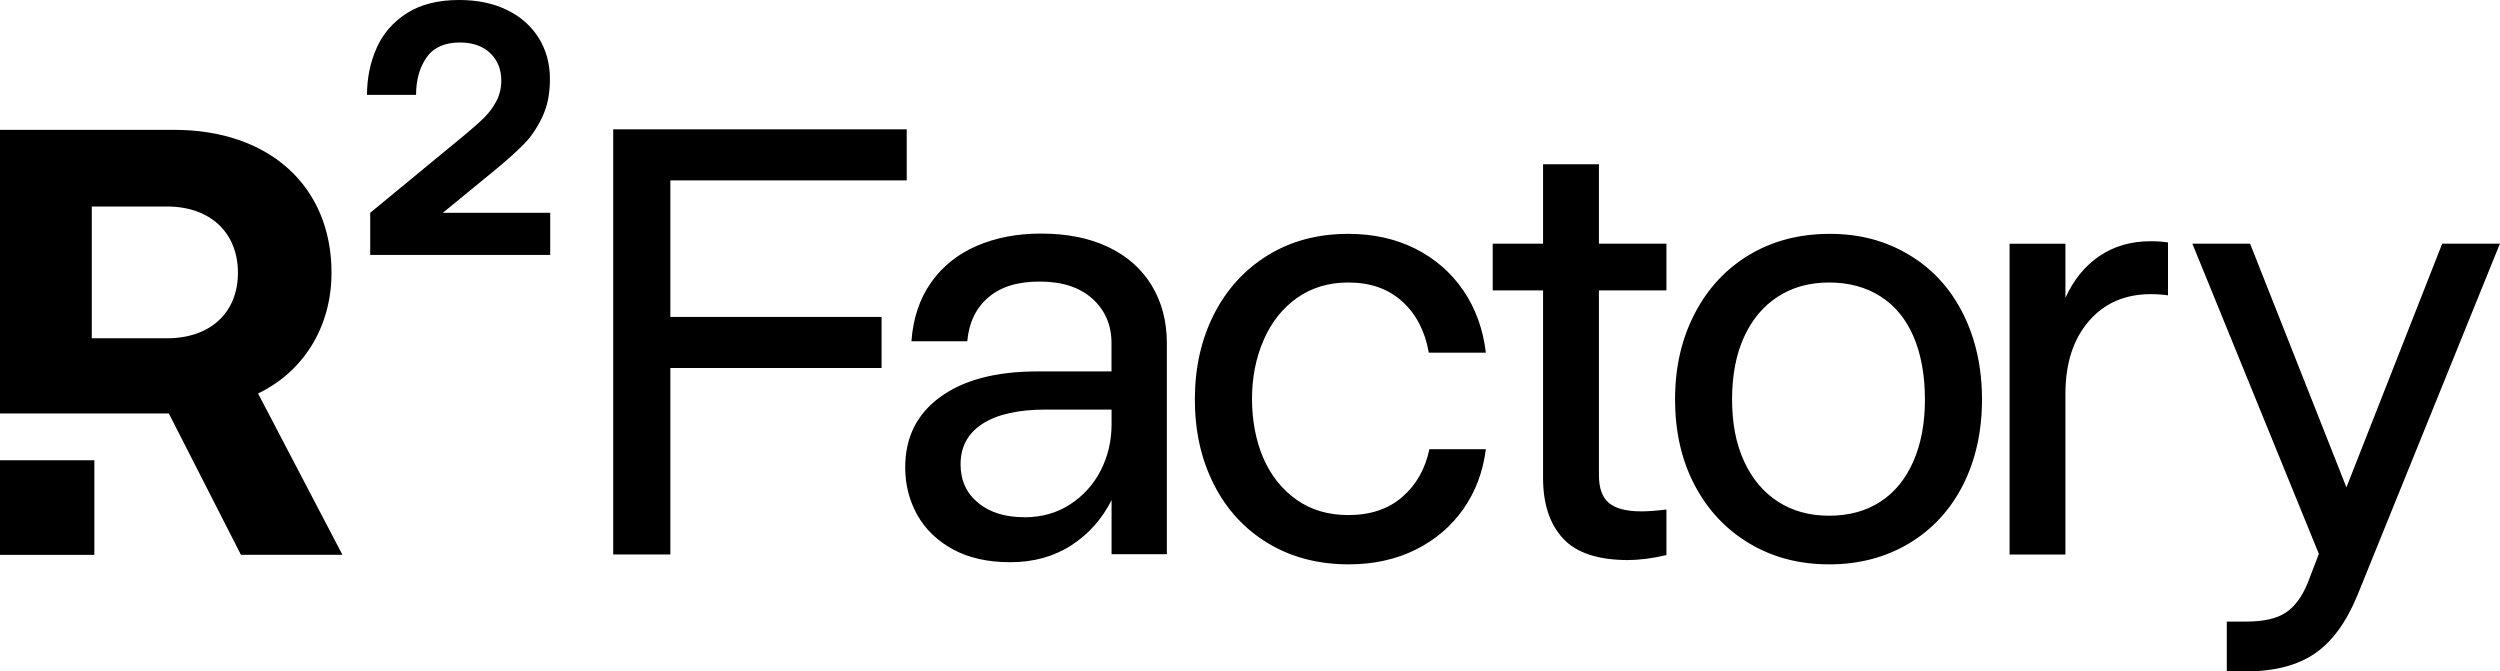 <?xml version="1.0" encoding="UTF-8"?> <svg xmlns="http://www.w3.org/2000/svg" id="Layer_1" viewBox="0 0 350 94"><path d="M51.83,35.69v-5.9l13.35-11c1.15-.96,2.05-1.76,2.69-2.41,.64-.65,1.19-1.39,1.64-2.26,.45-.86,.67-1.8,.67-2.82,0-1.59-.52-2.88-1.56-3.87-1.04-.99-2.45-1.48-4.23-1.48-2.14,0-3.7,.7-4.68,2.1-.97,1.41-1.46,3.15-1.46,5.23h-6.87c0-2.35,.45-4.52,1.34-6.54,.88-2.01,2.3-3.64,4.22-4.88,1.93-1.24,4.38-1.86,7.35-1.86,2.53,0,4.76,.46,6.67,1.39,1.91,.92,3.39,2.23,4.45,3.91,1.05,1.69,1.58,3.6,1.58,5.75s-.36,3.83-1.07,5.33c-.71,1.5-1.56,2.77-2.57,3.79-1,1.03-2.35,2.23-4.03,3.62l-7.32,6h15.03v5.9h-25.22ZM13.21,64.44H0v13.24H13.21v-13.24Zm72.64,13.19V18.11h41.09v7.15h-33.09v19.11h29.57v7.15h-29.57v26.11h-7.99Zm55.59,1.08c-3.15,0-5.83-.6-8.04-1.81-2.21-1.21-3.87-2.82-4.99-4.83-1.12-2.01-1.68-4.22-1.68-6.63,0-4.19,1.63-7.48,4.9-9.86,3.27-2.38,7.79-3.58,13.58-3.58h10.4v-3.97c0-2.53-.89-4.59-2.66-6.2-1.78-1.61-4.24-2.41-7.39-2.41s-5.5,.75-7.22,2.24c-1.72,1.49-2.7,3.53-2.92,6.12h-7.82c.23-3.22,1.15-5.96,2.75-8.23,1.6-2.27,3.74-3.98,6.4-5.13,2.67-1.15,5.66-1.72,8.98-1.72,3.67,0,6.82,.63,9.46,1.9,2.64,1.26,4.65,3.06,6.06,5.38,1.4,2.33,2.11,5.01,2.11,8.06v29.55h-7.74v-7.58c-1.32,2.64-3.2,4.75-5.63,6.33-2.44,1.58-5.29,2.37-8.55,2.37Zm1.98-6.29c2.41,0,4.54-.6,6.4-1.81,1.86-1.21,3.29-2.8,4.3-4.78,1-1.98,1.5-4.12,1.5-6.42v-2.07h-9.2c-3.84,0-6.79,.66-8.85,1.98-2.06,1.32-3.09,3.22-3.09,5.69,0,2.24,.82,4.04,2.45,5.38,1.63,1.35,3.79,2.02,6.49,2.02Zm45.43,6.59c-4.3,0-8.08-.99-11.35-2.97-3.27-1.98-5.79-4.72-7.56-8.23-1.78-3.5-2.66-7.47-2.66-11.89s.89-8.39,2.66-11.89c1.77-3.5,4.28-6.26,7.52-8.27,3.24-2.01,7.01-3.02,11.3-3.02,3.49,0,6.62,.69,9.37,2.07,2.75,1.38,4.99,3.32,6.71,5.82,1.72,2.5,2.78,5.41,3.18,8.74h-7.99c-.52-2.99-1.75-5.37-3.7-7.15-1.95-1.78-4.47-2.67-7.56-2.67-2.75,0-5.15,.72-7.18,2.15-2.03,1.44-3.6,3.41-4.68,5.9s-1.63,5.24-1.63,8.23,.53,5.87,1.59,8.31c1.06,2.44,2.61,4.38,4.64,5.82,2.03,1.44,4.46,2.15,7.26,2.15,3.09,0,5.62-.85,7.56-2.54,1.95-1.7,3.21-3.92,3.78-6.68h7.91c-.4,3.16-1.45,5.94-3.14,8.36-1.69,2.41-3.91,4.31-6.66,5.69-2.75,1.37-5.88,2.07-9.37,2.07Zm39.13-.6c-4.24,0-7.29-1-9.15-3.02-1.86-2.01-2.8-4.82-2.8-8.45v-26.28h-7.05v-6.55h7.05v-11.11h7.82v11.11h9.45v6.55h-9.45v25.85c0,1.84,.47,3.14,1.42,3.92s2.45,1.16,4.51,1.16c.92,0,2.09-.08,3.52-.26v6.38c-1.95,.46-3.73,.69-5.33,.69Zm28.1,.6c-4.18,0-7.91-.98-11.17-2.93-3.27-1.95-5.82-4.67-7.65-8.14-1.83-3.48-2.75-7.48-2.75-12.02s.92-8.49,2.75-12.02c1.83-3.53,4.38-6.27,7.65-8.23,3.27-1.95,7.02-2.93,11.26-2.93s7.82,.98,11.09,2.93c3.27,1.95,5.79,4.7,7.56,8.23,1.77,3.53,2.66,7.54,2.66,12.02s-.89,8.47-2.66,11.98c-1.78,3.5-4.3,6.23-7.56,8.18-3.27,1.95-6.99,2.93-11.17,2.93Zm0-6.81c2.75,0,5.13-.64,7.14-1.94,2.01-1.29,3.55-3.17,4.64-5.64,1.09-2.47,1.63-5.37,1.63-8.7s-.53-6.32-1.59-8.79c-1.06-2.47-2.61-4.35-4.64-5.64-2.03-1.29-4.43-1.94-7.18-1.94s-5.14,.66-7.18,1.98c-2.04,1.32-3.61,3.2-4.73,5.64-1.12,2.44-1.68,5.36-1.68,8.75s.56,6.22,1.68,8.66c1.12,2.44,2.69,4.32,4.73,5.64,2.03,1.32,4.43,1.98,7.18,1.98Zm25.26,5.43V34.12h7.82v7.58c1.14-2.53,2.74-4.48,4.77-5.86,2.03-1.38,4.43-2.07,7.18-2.07,.46,0,.87,.02,1.25,.04,.37,.03,.76,.07,1.16,.13v7.41c-.69-.11-1.49-.17-2.41-.17-3.61,0-6.51,1.26-8.68,3.79-2.18,2.53-3.27,5.92-3.27,10.17v22.49h-7.82Zm30.41,16.37v-6.98h2.75c2.41,0,4.24-.42,5.5-1.25,1.26-.83,2.29-2.22,3.09-4.18l1.55-4.05-17.71-43.43h8.08l13.49,34.12,13.41-34.12h8.08l-19.94,49.2c-1.55,3.79-3.54,6.51-5.97,8.18-2.43,1.66-5.63,2.5-9.58,2.5h-2.75ZM0,18.18H24.41c13.19,0,22,7.81,22,20,0,7.72-4.03,13.9-10.28,16.91l11.81,22.58h-14.21l-10.09-19.78H0V18.18Zm12.85,10.73v18.45h10.53c6.08,0,9.93-3.6,9.93-9.18s-3.85-9.27-9.93-9.27H12.85Z"></path></svg> 